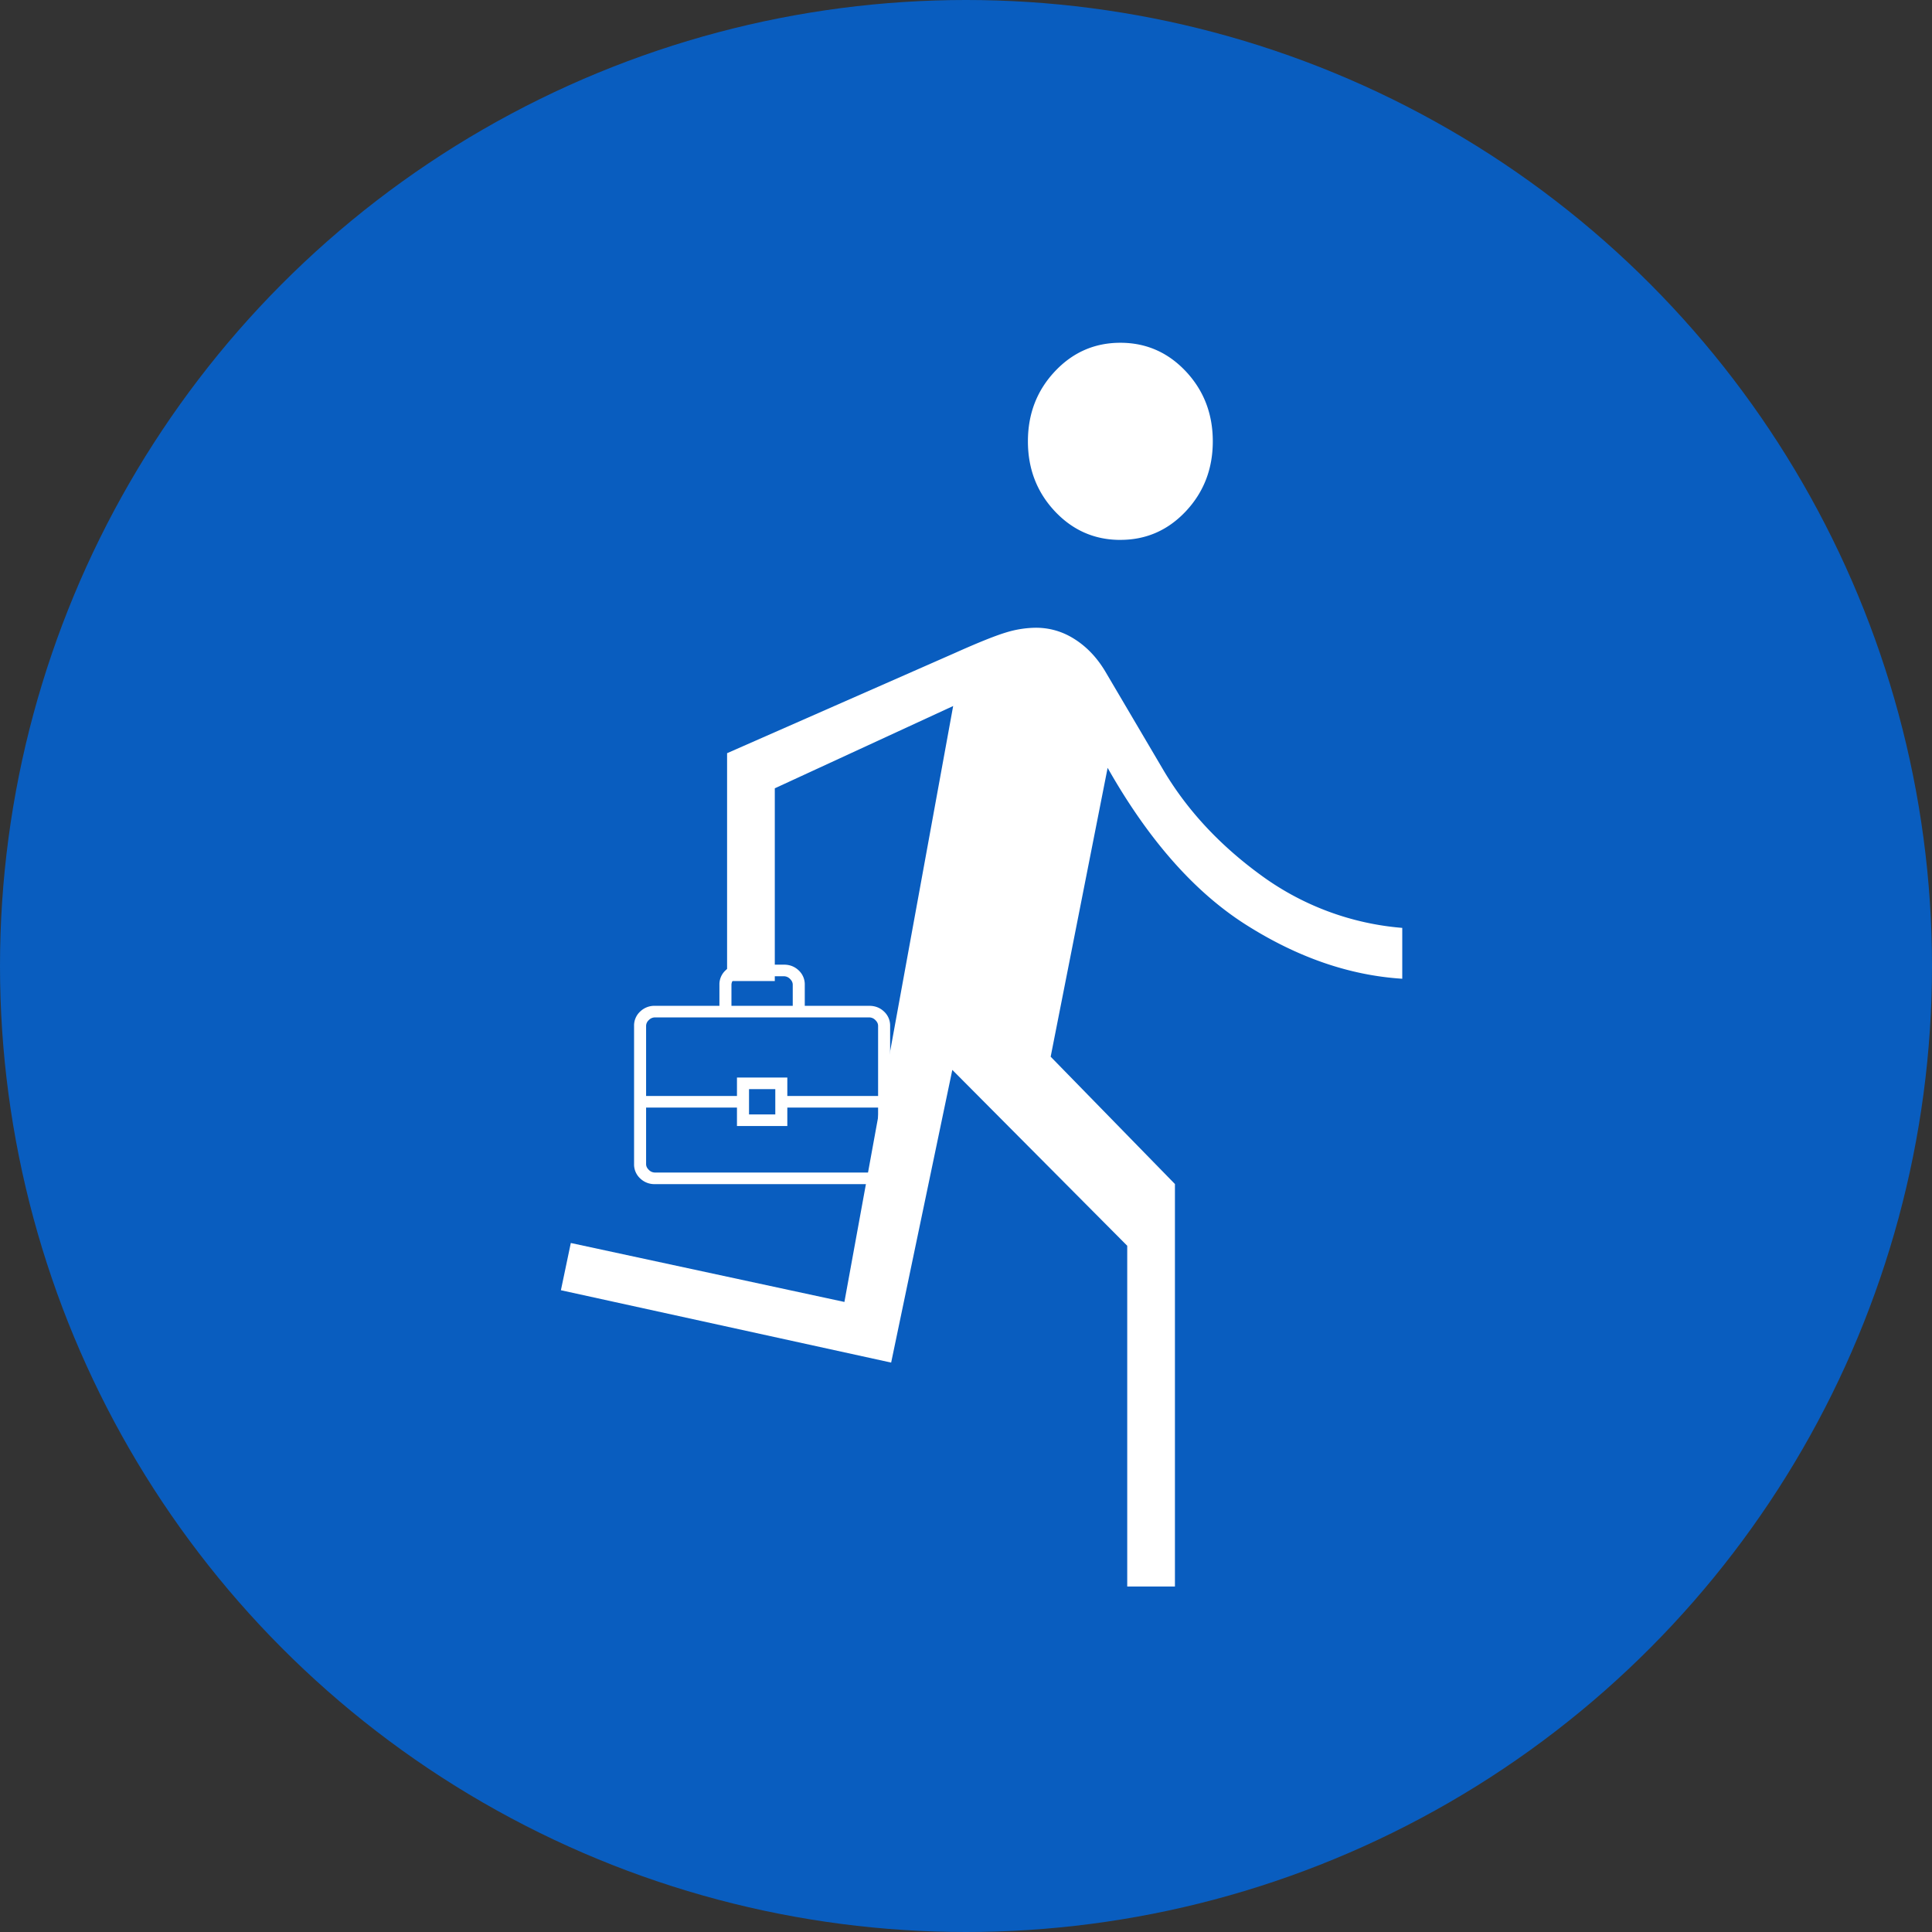 <svg width="62" height="62" fill="none" xmlns="http://www.w3.org/2000/svg"><rect width="100%" height="100%" fill="#333333" stroke="none"/><circle cx="31" cy="31" r="31" fill="#095DBF"/><path d="M21.015 38a.657.657 0 01-.474-.186.61.61 0 01-.193-.457v-4.436a.61.61 0 01.193-.457.657.657 0 01.474-.186h2.072V31.6a.61.61 0 01.193-.457.657.657 0 01.474-.186h1.405c.187 0 .345.062.474.186a.61.61 0 01.193.457v.678h2.072c.187 0 .345.062.474.186a.61.61 0 01.193.457v4.436a.61.61 0 01-.193.457.657.657 0 01-.474.187h-6.883zm2.458-5.722h1.967V31.6c0-.067-.03-.13-.088-.186a.273.273 0 00-.193-.085h-1.405a.273.273 0 00-.193.085.255.255 0 00-.088.186v.678zm4.706 3.266h-2.913v.592H23.65v-.592h-2.916v1.813c0 .068.03.13.088.186a.273.273 0 00.193.085h6.883c.07 0 .134-.028.193-.085a.255.255 0 00.088-.186v-1.813zm-4.142.22h.843v-.813h-.843v.813zm-3.303-.593h2.916v-.592h1.616v.592h2.913v-2.25c0-.068-.03-.13-.088-.186a.273.273 0 00-.193-.085h-6.883a.273.273 0 00-.193.085.255.255 0 00-.088.186v2.25z" fill="#fff"/><path d="M36.174 50.913V39.978l-5.613-5.644-1.963 9.393L18 41.405l.318-1.516 8.78 1.892 3.49-19.124-5.724 2.641v6.185h-1.531v-7.312l7.304-3.213c.732-.328 1.273-.546 1.62-.653a3.36 3.36 0 01.983-.16c.45 0 .868.123 1.252.37.385.246.708.586.97 1.02l1.846 3.133c.761 1.3 1.814 2.44 3.158 3.419A8.893 8.893 0 0045 29.777v1.632c-1.693-.107-3.366-.686-5.019-1.735-1.653-1.05-3.131-2.728-4.436-5.033l-1.828 9.27 3.988 4.086v12.916h-1.531zm-.22-33.587c-.827 0-1.528-.307-2.104-.92-.575-.614-.863-1.362-.863-2.243 0-.881.288-1.629.863-2.242.576-.614 1.277-.921 2.104-.921.826 0 1.527.307 2.103.92.575.614.863 1.362.863 2.243 0 .881-.288 1.628-.863 2.242-.576.614-1.277.92-2.103.92z" fill="#fff"/></svg>